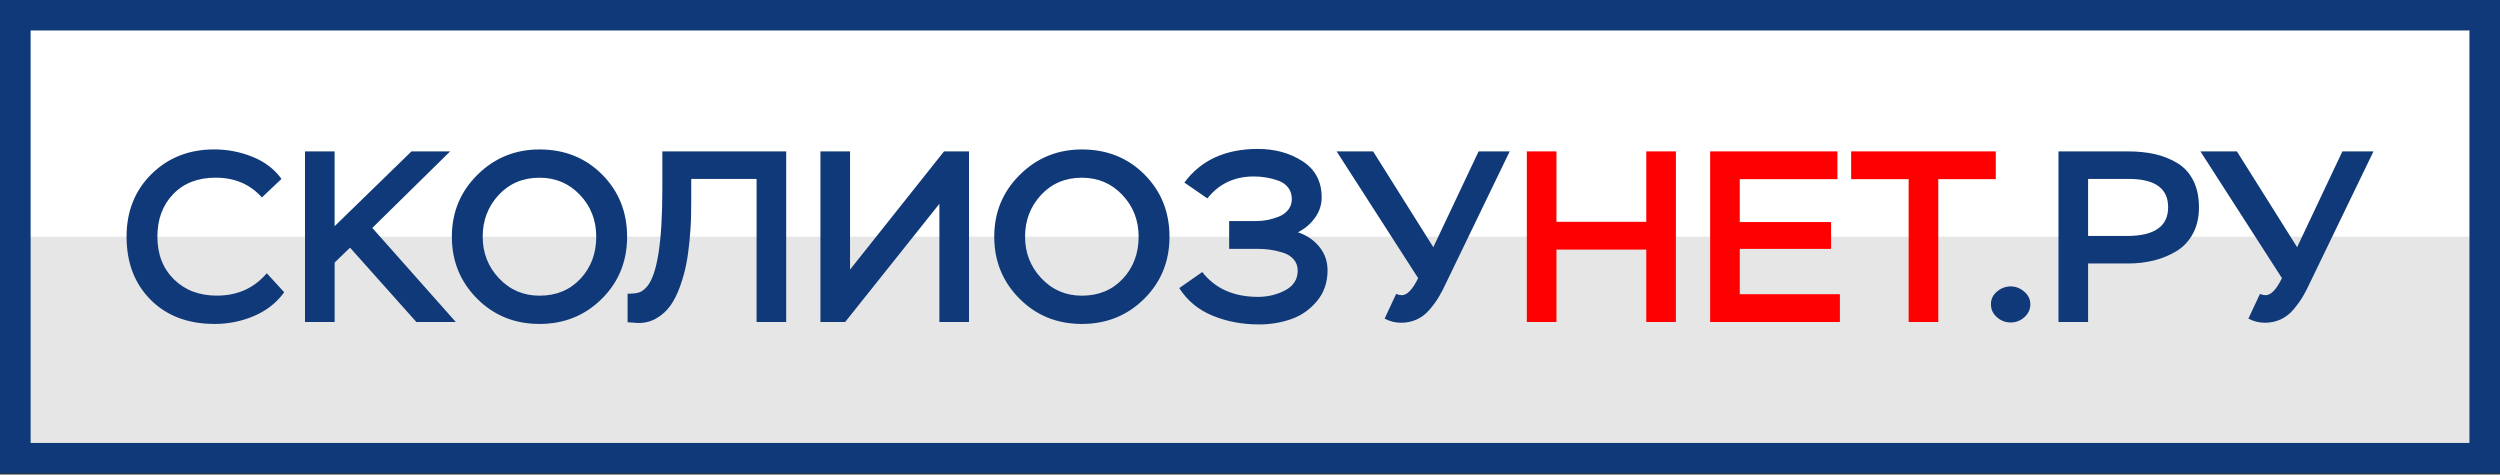 <?xml version="1.0" encoding="UTF-8"?> <svg xmlns="http://www.w3.org/2000/svg" width="922" height="175" viewBox="0 0 922 175" fill="none"><rect x="0" y="0" width="922" height="175" fill="#333333" stroke="none"/> <path fill-rule="evenodd" clip-rule="evenodd" d="M6.882 5.875H914.772V167.342H6.882V5.875Z" fill="#E6E6E6" stroke="black" stroke-width="0.2" stroke-miterlimit="22.926"></path> <path fill-rule="evenodd" clip-rule="evenodd" d="M6.882 5.875H914.772V87.293H6.882V5.875Z" fill="white"></path> <path d="M618.071 118.75H607.145V92.051H574.019V118.75H563.099V55.83H574.019V81.805H607.145V55.83H618.071V118.75Z" fill="#FF0000"></path> <path d="M678.547 118.75H630.706V55.83H677.644V66.076H641.626V81.895H675.297V91.785H641.626V108.503H678.547V118.75Z" fill="#FF0000"></path> <path d="M703.913 66.076H682.703V55.83H736.05V66.076H714.839V118.75H703.913V66.076Z" fill="#FF0000"></path> <path fill-rule="evenodd" clip-rule="evenodd" d="M5.639 0H922V174.581H0V0H5.639ZM510.648 117.494L514.893 108.413C515.675 108.715 516.366 108.866 516.967 108.866C518.955 108.866 520.968 106.771 523.012 102.575L492.955 55.837H506.404L528.609 91.164L545.308 55.837H556.774L533.393 104.193C532.429 106.288 531.495 108.087 530.591 109.585C529.688 111.082 528.56 112.628 527.208 114.216C525.856 115.804 524.291 117.005 522.515 117.814C520.738 118.623 518.798 119.028 516.694 119.028C514.59 119.028 512.57 118.521 510.648 117.5V117.494ZM464.25 119.65C458.114 119.65 452.426 118.569 447.187 116.413C441.954 114.258 437.861 110.871 434.908 106.258L443.391 100.323C448.145 106.433 455.009 109.488 463.971 109.488C467.585 109.488 470.92 108.679 473.988 107.061C477.056 105.443 478.59 103.016 478.59 99.779C478.59 98.161 478.093 96.785 477.099 95.644C476.104 94.503 474.782 93.681 473.127 93.168C471.472 92.661 469.907 92.299 468.434 92.088C466.96 91.876 465.438 91.773 463.874 91.773H453.311V81.528H463.328C464.711 81.528 466.093 81.395 467.482 81.123C468.864 80.851 470.265 80.435 471.678 79.867C473.091 79.3 474.237 78.46 475.11 77.349C475.983 76.238 476.42 74.94 476.42 73.437C476.42 71.758 475.971 70.334 475.067 69.168C474.164 67.997 472.945 67.146 471.411 66.608C469.877 66.071 468.373 65.678 466.9 65.437C465.426 65.195 463.904 65.081 462.34 65.081C455.24 65.081 449.552 67.78 445.277 73.171L436.794 67.327C442.931 59.055 451.959 54.925 463.874 54.925C470.192 54.925 475.698 56.441 480.391 59.466C485.084 62.49 487.431 66.94 487.431 72.815C487.431 75.514 486.618 78.001 484.993 80.278C483.368 82.554 481.264 84.353 478.675 85.669C481.925 86.75 484.557 88.531 486.576 91.019C488.589 93.506 489.602 96.398 489.602 99.695C489.602 104.127 488.31 107.906 485.721 111.022C483.132 114.137 479.973 116.353 476.244 117.675C472.515 118.992 468.513 119.656 464.238 119.656L464.25 119.65ZM375.971 110.122C369.774 103.891 366.675 96.278 366.675 87.293C366.675 78.303 369.822 70.696 376.11 64.465C382.398 58.234 390.026 55.118 398.994 55.118C408.259 55.118 415.966 58.204 422.102 64.374C428.239 70.545 431.307 78.189 431.307 87.293C431.307 96.398 428.19 104.042 421.963 110.213C415.736 116.383 408.077 119.469 398.988 119.469C389.838 119.469 382.168 116.353 375.971 110.122ZM383.914 71.921C380.003 76.178 378.044 81.298 378.044 87.293C378.044 93.283 380.058 98.409 384.09 102.666C388.122 106.922 393.088 109.047 398.982 109.047C405.179 109.047 410.218 106.964 414.104 102.798C417.985 98.632 419.925 93.464 419.925 87.293C419.925 81.244 417.924 76.106 413.922 71.879C409.921 67.653 404.942 65.54 398.982 65.54C392.906 65.54 387.88 67.665 383.908 71.921H383.914ZM346.453 75.158L311.697 118.75H302.577V55.831H313.498V99.423L348.163 55.831H357.368V118.75H346.447V75.158H346.453ZM289.947 118.75H279.027V65.986H254.924V74.524C254.924 76.8 254.894 78.955 254.833 80.996C254.772 83.031 254.59 85.639 254.293 88.815C253.99 91.991 253.584 94.883 253.075 97.491C252.565 100.1 251.807 102.792 250.819 105.582C249.825 108.371 248.654 110.72 247.296 112.64C245.944 114.56 244.228 116.13 242.148 117.361C240.074 118.587 237.77 119.173 235.242 119.112L231.452 118.841V108.323C233.259 108.323 234.66 108.172 235.648 107.87C236.642 107.568 237.649 106.82 238.674 105.624C242.403 101.132 244.27 89.177 244.27 69.76V55.831H289.947V118.75ZM175.94 110.122C169.743 103.891 166.645 96.278 166.645 87.293C166.645 78.303 169.792 70.696 176.08 64.465C182.367 58.234 189.995 55.118 198.963 55.118C208.229 55.118 215.935 58.204 222.072 64.374C228.208 70.545 231.276 78.189 231.276 87.293C231.276 96.398 228.159 104.042 221.932 110.213C215.705 116.383 208.047 119.469 198.957 119.469C189.807 119.469 182.137 116.353 175.94 110.122ZM183.883 71.921C179.972 76.178 178.014 81.298 178.014 87.293C178.014 93.283 180.027 98.409 184.059 102.666C188.091 106.922 193.057 109.047 198.951 109.047C205.148 109.047 210.187 106.964 214.074 102.798C217.954 98.632 219.895 93.464 219.895 87.293C219.895 81.244 217.894 76.106 213.892 71.879C209.89 67.653 204.912 65.54 198.951 65.54C192.876 65.54 187.849 67.665 183.877 71.921H183.883ZM123.405 118.75H112.485V55.831H123.405V83.423L151.753 55.831H166.014L137.309 84.057L168.094 118.75H153.56L129.099 91.339L123.412 96.821V118.75H123.405ZM98.399 100.776L104.809 107.786C102.038 111.62 98.357 114.53 93.749 116.504C89.146 118.484 84.283 119.469 79.172 119.469C69.361 119.469 61.497 116.504 55.566 110.569C49.636 104.634 46.677 96.875 46.677 87.287C46.677 77.941 49.745 70.237 55.882 64.187C62.018 58.137 69.725 55.106 78.99 55.106C83.926 55.106 88.649 56.018 93.16 57.847C97.672 59.677 101.225 62.388 103.814 65.98L96.592 72.809C92.257 67.955 86.575 65.528 79.53 65.528C72.969 65.528 67.748 67.55 63.867 71.595C59.987 75.641 58.046 80.869 58.046 87.281C58.046 93.754 60.078 98.995 64.14 103.01C68.203 107.025 73.484 109.029 79.984 109.029C87.57 109.029 93.706 106.276 98.399 100.758V100.776ZM829.215 117.494L833.46 108.413C834.242 108.715 834.933 108.866 835.534 108.866C837.522 108.866 839.536 106.771 841.579 102.575L811.522 55.837H824.971L847.176 91.164L863.875 55.837H875.341L851.96 104.193C850.996 106.288 850.062 108.087 849.158 109.585C848.255 111.082 847.127 112.628 845.775 114.216C844.423 115.804 842.858 117.005 841.082 117.814C839.305 118.623 837.365 119.028 835.261 119.028C833.157 119.028 831.138 118.521 829.215 117.5V117.494ZM770.09 97.177V118.75H759.169V55.831H784.715C788.444 55.831 791.815 56.175 794.823 56.863C797.83 57.552 800.583 58.663 803.081 60.19C805.58 61.718 807.52 63.861 808.902 66.614C810.285 69.374 810.982 72.664 810.982 76.504C810.982 80.157 810.242 83.363 808.769 86.122C807.296 88.875 805.276 91.037 802.724 92.595C800.165 94.152 797.382 95.306 794.374 96.054C791.367 96.803 788.117 97.177 784.624 97.177H770.09ZM785.073 65.986H770.09V87.022H784.442C794.55 87.022 799.607 83.484 799.607 76.413C799.607 69.464 794.762 65.986 785.073 65.986ZM734.254 112.187C734.254 110.327 735.006 108.77 736.51 107.514C738.013 106.252 739.699 105.624 741.567 105.624C743.374 105.624 745.029 106.27 746.533 107.556C748.037 108.842 748.788 110.388 748.788 112.187C748.788 114.047 748.067 115.635 746.624 116.951C745.181 118.267 743.495 118.925 741.567 118.925C739.638 118.925 737.941 118.279 736.467 116.993C734.994 115.707 734.254 114.101 734.254 112.181V112.187ZM910.728 11.236H11.296V163.345H910.728V11.236Z" fill="#0F3978"></path> </svg> 